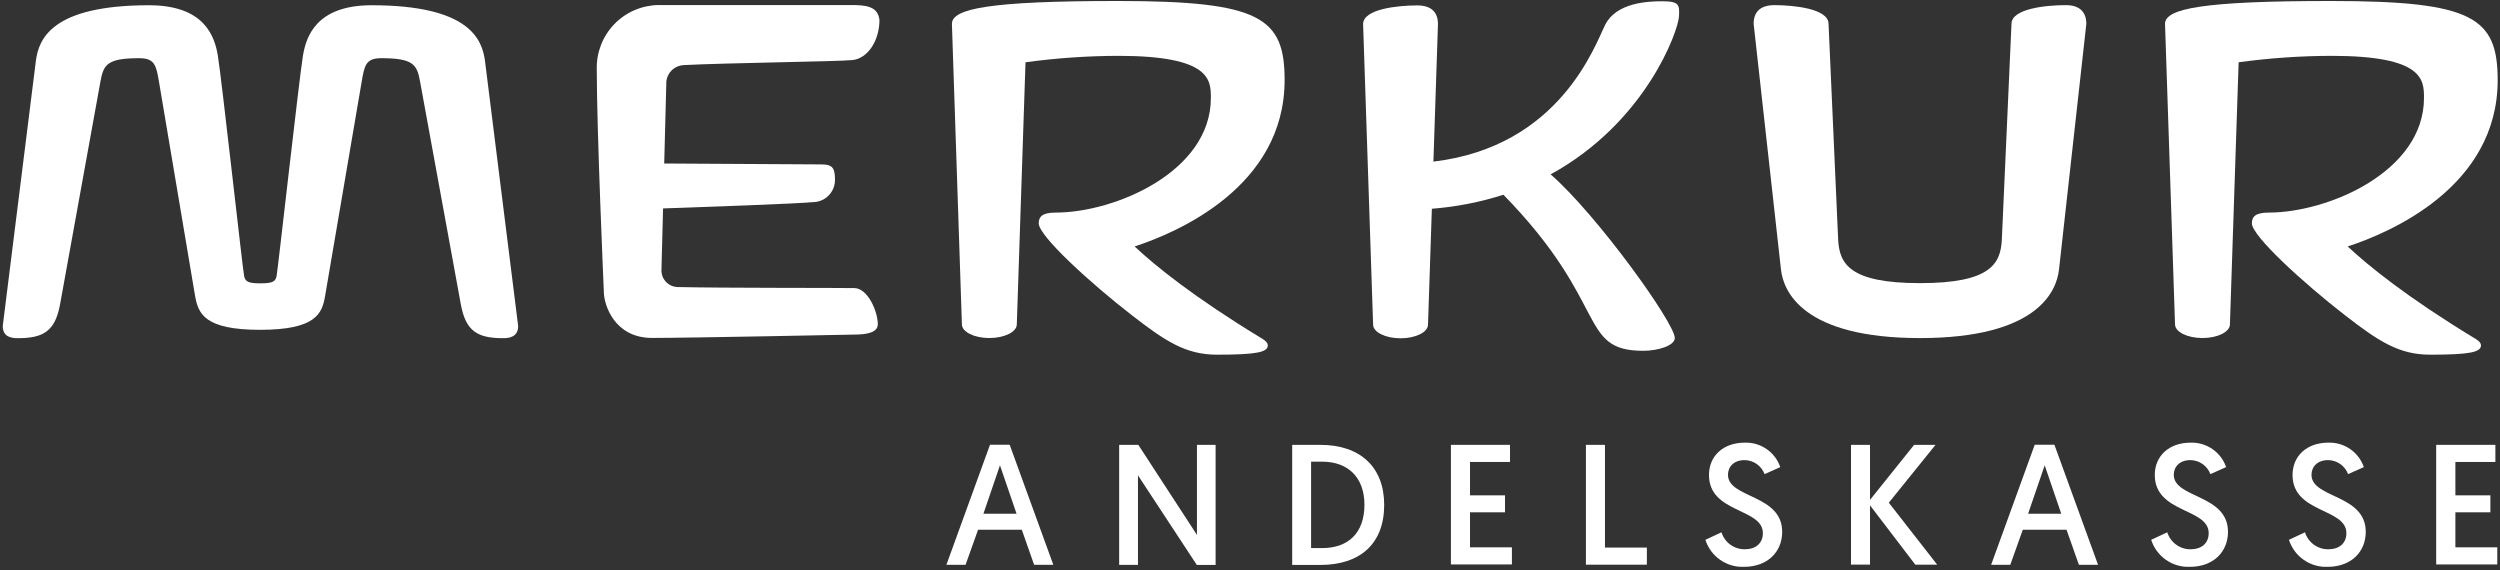 <svg width="206" height="47" viewBox="0 0 206 47" fill="none" xmlns="http://www.w3.org/2000/svg">
<rect x="0" y="0" width="206" height="47" fill="#333333" stroke="none"/>
<g clip-path="url(#clip0_1040_6592)">
<path d="M42.696 26.86C42.696 27.767 41.97 27.866 41.459 27.866C39.362 27.866 38.386 27.305 37.978 25.108L34.608 6.691C34.357 5.31 34.039 4.795 31.411 4.795C30.121 4.795 30.026 5.425 29.796 6.769L26.788 24.39C26.545 25.841 26.022 27.177 21.432 27.177C16.843 27.177 16.336 25.841 16.076 24.39L13.106 6.769C12.875 5.425 12.776 4.795 11.482 4.795C8.85 4.795 8.532 5.31 8.281 6.691L4.944 25.108C4.532 27.305 3.56 27.866 1.463 27.866C0.931 27.866 0.227 27.767 0.227 26.86L2.954 5.03C3.185 3.22 4.248 0.433 12.286 0.433C16.892 0.433 17.691 3.042 17.951 4.584C18.252 6.394 20.011 22.312 20.118 22.766C20.225 23.219 20.476 23.347 21.453 23.347C22.429 23.347 22.689 23.219 22.788 22.766C22.887 22.312 24.662 6.394 24.963 4.584C25.223 3.042 26.034 0.433 30.62 0.433C38.654 0.433 39.729 3.22 39.964 5.03L42.696 26.86Z" fill="white"/>
<path d="M138.35 1.34C138.392 0.425 138.4 0.104 136.97 0.104C135.734 0.104 133.188 0.227 132.273 2.033C131.429 3.703 128.565 12.076 118.113 13.317L118.488 1.988C118.488 1.044 117.985 0.446 116.778 0.446C115.225 0.446 112.32 0.73 112.32 1.988L113.144 26.745C113.144 27.372 114.158 27.875 115.406 27.875C116.655 27.875 117.668 27.372 117.668 26.745L117.985 17.201C119.989 17.046 121.967 16.659 123.881 16.046C132.669 25.034 129.999 28.905 135.417 28.905C136.653 28.905 138.004 28.468 138.004 27.854C138.004 26.617 131.573 17.675 127.77 14.368C135.615 10.077 138.293 2.54 138.35 1.34Z" fill="white"/>
<path d="M171.914 1.966L169.661 22.225C169.459 23.998 167.885 27.857 158.211 27.857C148.538 27.857 146.956 23.998 146.754 22.225L144.5 1.966C144.5 1.026 145.003 0.424 146.214 0.424C147.771 0.424 150.672 0.704 150.672 1.966L151.463 19.731C151.562 21.743 152.41 23.33 158.211 23.33C164.012 23.33 164.857 21.743 164.952 19.731L165.747 1.966C165.747 0.704 168.631 0.424 170.205 0.424C171.395 0.412 171.914 1.026 171.914 1.966Z" fill="white"/>
<path d="M70.411 23.739C69.46 23.714 59.543 23.739 55.839 23.652C55.658 23.648 55.479 23.609 55.313 23.535C55.148 23.461 54.998 23.355 54.874 23.223C54.75 23.091 54.653 22.936 54.589 22.766C54.526 22.596 54.497 22.415 54.504 22.234L54.636 17.175C57.635 17.072 65.64 16.792 67.185 16.643C67.647 16.59 68.071 16.364 68.371 16.009C68.671 15.654 68.824 15.199 68.8 14.735C68.8 13.799 68.533 13.551 67.709 13.547L54.731 13.473L54.908 6.683C54.953 6.327 55.122 5.999 55.386 5.758C55.651 5.516 55.992 5.376 56.35 5.363C59.749 5.186 69.142 5.067 70.214 4.951C71.532 4.836 72.467 3.302 72.467 1.653C72.348 0.474 71.268 0.416 70.086 0.416H54.253C53.574 0.426 52.904 0.569 52.281 0.839C51.658 1.108 51.094 1.498 50.622 1.986C50.15 2.474 49.779 3.051 49.53 3.683C49.282 4.315 49.16 4.989 49.173 5.668C49.173 10.81 49.758 24.06 49.758 24.06C49.758 25.112 50.627 27.845 53.721 27.845C56.935 27.845 70.411 27.569 70.411 27.569C71.396 27.569 72.331 27.412 72.331 26.715C72.331 25.668 71.511 23.764 70.411 23.739Z" fill="white"/>
<path d="M103.916 27.853C98.374 24.485 95.202 21.912 93.492 20.308C96.953 19.179 105.852 15.419 105.852 6.596C105.852 1.455 103.866 0.082 92.128 0.082C81.523 0.082 78.438 0.709 78.438 1.966L79.261 26.724C79.261 27.35 80.275 27.853 81.523 27.853C82.772 27.853 83.785 27.35 83.785 26.724L84.502 5.132C87.035 4.786 89.588 4.608 92.145 4.601C99.775 4.601 99.775 6.596 99.775 8.076C99.775 14.141 91.881 17.517 86.978 17.517C85.849 17.517 85.59 17.884 85.59 18.404C85.59 19.443 89.838 23.322 93.274 25.982C96.017 28.109 97.703 29.226 100.278 29.226C103.64 29.226 104.468 29.008 104.468 28.447C104.468 28.134 103.916 27.853 103.916 27.853Z" fill="white"/>
<path d="M203.872 27.853C198.331 24.485 195.163 21.912 193.449 20.308C196.91 19.179 205.809 15.419 205.809 6.596C205.796 1.455 203.811 0.082 192.073 0.082C181.468 0.082 178.398 0.709 178.398 1.966L179.222 26.724C179.222 27.35 180.236 27.853 181.484 27.853C182.733 27.853 183.746 27.35 183.746 26.724L184.463 5.132C186.996 4.786 189.549 4.608 192.106 4.601C199.736 4.601 199.736 6.596 199.736 8.076C199.736 14.141 191.842 17.517 186.939 17.517C185.81 17.517 185.555 17.884 185.555 18.404C185.555 19.443 189.798 23.322 193.235 25.982C195.983 28.109 197.664 29.226 200.239 29.226C203.6 29.226 204.433 29.008 204.433 28.447C204.429 28.134 203.872 27.853 203.872 27.853Z" fill="white"/>
<path d="M80.592 43.652L79.562 46.538H77.984L81.577 36.644H83.196L86.793 46.538H85.211L84.197 43.652H80.592ZM82.397 38.342L81.033 42.333H83.765L82.397 38.342Z" fill="white"/>
<path d="M92.219 36.656H93.797L98.629 44.077V36.656H100.166V46.551H98.617L93.768 39.167V46.543H92.219V36.656Z" fill="white"/>
<path d="M106.477 36.656H108.8C112.096 36.656 114.057 38.503 114.057 41.604C114.057 44.819 112.059 46.551 108.8 46.551H106.477V36.656ZM108.949 45.162C111.062 45.162 112.43 43.95 112.43 41.591C112.43 39.324 111.062 38.041 108.949 38.041H108.034V45.162H108.949Z" fill="white"/>
<path d="M119.555 36.656H124.425V38.066H121.129V40.816H124.013V42.214H121.129V45.1H124.581V46.51H119.555V36.656Z" fill="white"/>
<path d="M130.68 36.656H132.249V45.12H135.702V46.53H130.68V36.656Z" fill="white"/>
<path d="M141.85 43.862C141.978 44.272 142.235 44.63 142.582 44.881C142.93 45.133 143.349 45.266 143.778 45.26C144.668 45.26 145.261 44.765 145.261 43.932C145.261 41.846 140.82 42.312 140.82 39.138C140.82 37.6 141.961 36.474 143.778 36.474C144.416 36.454 145.043 36.639 145.568 37.002C146.094 37.364 146.488 37.886 146.695 38.49L145.402 39.067C145.275 38.731 145.05 38.441 144.756 38.235C144.462 38.029 144.112 37.917 143.754 37.913C142.88 37.913 142.386 38.449 142.386 39.125C142.386 41.071 146.852 40.717 146.852 43.821C146.852 45.47 145.653 46.707 143.708 46.707C143.007 46.736 142.316 46.534 141.74 46.131C141.165 45.73 140.738 45.149 140.523 44.481L141.85 43.862Z" fill="white"/>
<path d="M152.523 36.656H154.089V41.191L157.723 36.656H159.486L155.638 41.422L159.626 46.53H157.822L154.089 41.641V46.522H152.523V36.656Z" fill="white"/>
<path d="M166.678 43.652L165.648 46.538H164.07L167.663 36.644H169.282L172.879 46.538H171.301L170.283 43.652H166.678ZM168.483 38.342L167.115 42.333H169.847L168.483 38.342Z" fill="white"/>
<path d="M178.584 43.862C178.712 44.272 178.969 44.629 179.317 44.881C179.664 45.133 180.084 45.266 180.513 45.26C181.403 45.26 181.996 44.765 181.996 43.932C181.996 41.846 177.554 42.312 177.554 39.137C177.554 37.6 178.696 36.474 180.513 36.474C181.151 36.455 181.778 36.64 182.304 37.003C182.829 37.365 183.225 37.886 183.434 38.49L182.136 39.067C182.009 38.731 181.784 38.441 181.491 38.235C181.197 38.029 180.847 37.916 180.488 37.913C179.614 37.913 179.12 38.449 179.12 39.125C179.12 41.071 183.586 40.716 183.586 43.821C183.586 45.47 182.387 46.707 180.443 46.707C179.741 46.736 179.05 46.534 178.475 46.131C177.899 45.729 177.472 45.149 177.258 44.48L178.584 43.862Z" fill="white"/>
<path d="M189.932 43.862C190.06 44.273 190.318 44.63 190.666 44.882C191.015 45.134 191.434 45.267 191.864 45.26C192.75 45.26 193.343 44.765 193.343 43.932C193.343 41.846 188.906 42.312 188.906 39.138C188.906 37.6 190.047 36.474 191.864 36.474C192.502 36.454 193.129 36.639 193.654 37.002C194.18 37.364 194.574 37.886 194.781 38.49L193.483 39.067C193.357 38.731 193.132 38.441 192.838 38.235C192.544 38.029 192.194 37.917 191.835 37.913C190.962 37.913 190.467 38.449 190.467 39.125C190.467 41.071 194.938 40.717 194.938 43.821C194.938 45.47 193.739 46.707 191.794 46.707C191.093 46.736 190.402 46.534 189.826 46.131C189.251 45.73 188.824 45.149 188.609 44.481L189.932 43.862Z" fill="white"/>
<path d="M200.742 36.656H205.62V38.066H202.324V40.816H205.208V42.214H202.324V45.1H205.777V46.51H200.742V36.656Z" fill="white"/>
</g>
<defs>
<clipPath id="clip0_1040_6592">
<rect width="206" height="47" fill="white"/>
</clipPath>
</defs>
</svg>
